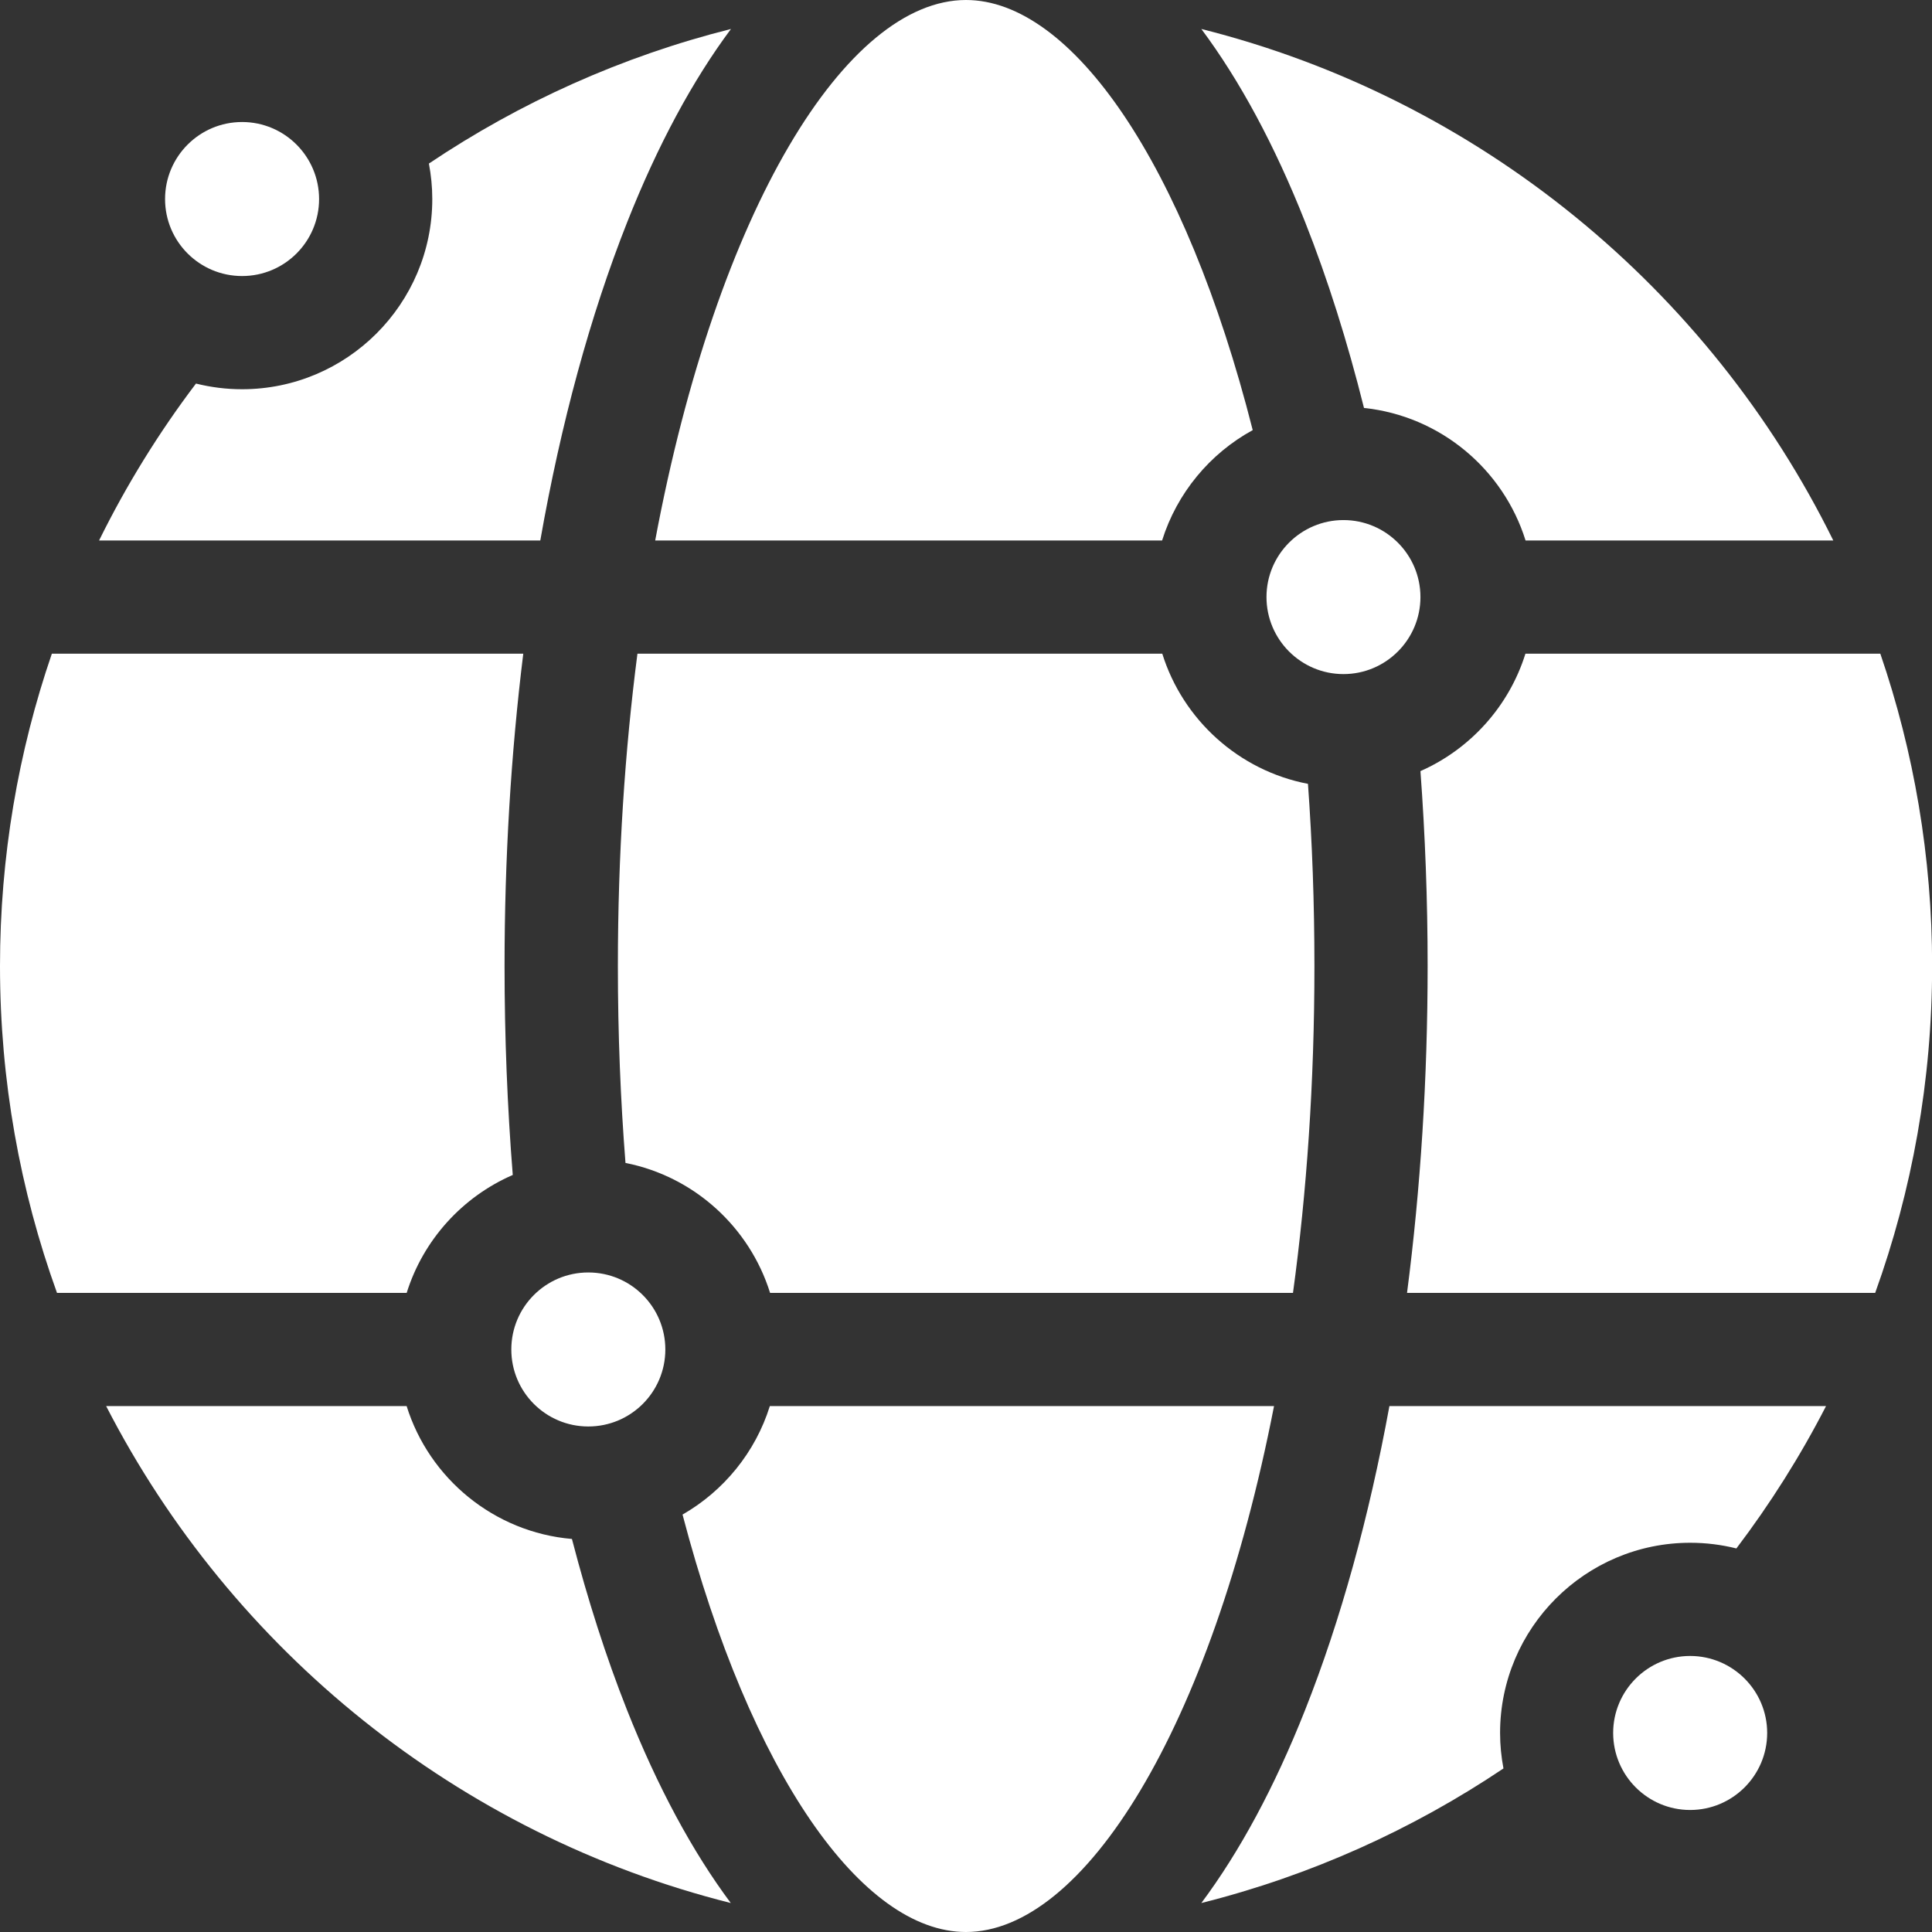 <svg width="32" height="32" viewBox="0 0 32 32" fill="none" xmlns="http://www.w3.org/2000/svg">
<rect x="0" y="0" width="32" height="32" fill="#333333" stroke="none"/>
<g clip-path="url(#clip0_15595_13276)">
<path d="M21.771 16C21.771 14.958 21.734 13.95 21.664 12.983C20.52 12.764 19.593 11.923 19.251 10.827H10.558C10.351 12.424 10.234 14.157 10.234 16C10.234 17.131 10.278 18.22 10.36 19.262C11.496 19.486 12.414 20.324 12.755 21.414H21.416C21.643 19.751 21.771 17.936 21.771 16Z" fill="white"/>
<path d="M22.592 6.757C23.856 6.89 24.9 7.773 25.268 8.952H30.365C28.312 4.784 24.497 1.635 19.898 0.48C20.533 1.331 21.112 2.402 21.617 3.678C21.991 4.623 22.317 5.656 22.592 6.757Z" fill="white"/>
<path d="M8.493 19.461C8.403 18.333 8.357 17.175 8.357 16C8.357 14.222 8.463 12.482 8.667 10.827H0.859C0.302 12.45 0 14.191 0 16C0 17.899 0.333 19.722 0.944 21.414H6.736C7.01 20.537 7.659 19.823 8.493 19.461Z" fill="white"/>
<path d="M9.473 25.49C8.182 25.38 7.109 24.487 6.735 23.289H1.758C3.838 27.337 7.595 30.388 12.104 31.52C11.469 30.669 10.891 29.598 10.385 28.322C10.039 27.448 9.735 26.498 9.473 25.49Z" fill="white"/>
<path d="M10.852 8.952H19.248C19.494 8.167 20.039 7.512 20.749 7.124C19.627 2.701 17.75 0 16 0C14.022 0 11.88 3.457 10.852 8.952Z" fill="white"/>
<path d="M7.16 3.297C7.16 5.034 5.747 6.447 4.009 6.447C3.746 6.447 3.491 6.414 3.246 6.353C2.632 7.163 2.094 8.033 1.641 8.952H8.949C9.29 7.014 9.775 5.229 10.389 3.678C10.894 2.402 11.473 1.331 12.107 0.48C10.299 0.934 8.611 1.697 7.104 2.709C7.14 2.9 7.16 3.096 7.16 3.297Z" fill="white"/>
<path d="M24.846 28.703C24.846 26.966 26.259 25.553 27.996 25.553C28.26 25.553 28.515 25.586 28.76 25.647C29.32 24.908 29.818 24.12 30.245 23.289H23.013C22.675 25.134 22.206 26.836 21.617 28.322C21.112 29.598 20.533 30.669 19.898 31.52C21.707 31.066 23.395 30.303 24.902 29.291C24.866 29.101 24.846 28.904 24.846 28.703Z" fill="white"/>
<path d="M21.102 23.289H12.751C12.512 24.054 11.988 24.694 11.305 25.086C12.432 29.384 14.277 32 15.999 32C17.948 32 20.057 28.644 21.102 23.289Z" fill="white"/>
<path d="M31.059 21.414C31.669 19.722 32.002 17.899 32.002 16C32.002 14.191 31.7 12.45 31.144 10.827H25.266C24.994 11.698 24.353 12.407 23.527 12.772C23.605 13.827 23.646 14.906 23.646 16C23.646 17.865 23.529 19.687 23.305 21.414H31.059Z" fill="white"/>
<path d="M22.252 11.165C22.955 11.165 23.527 10.593 23.527 9.889C23.527 9.186 22.955 8.614 22.252 8.614C21.549 8.614 20.977 9.186 20.977 9.889C20.977 10.593 21.549 11.165 22.252 11.165Z" fill="white"/>
<path d="M9.744 23.627C10.449 23.627 11.02 23.056 11.02 22.352C11.02 21.647 10.449 21.076 9.744 21.076C9.04 21.076 8.469 21.647 8.469 22.352C8.469 23.056 9.04 23.627 9.744 23.627Z" fill="white"/>
<path d="M4.01 4.572C4.714 4.572 5.285 4.001 5.285 3.297C5.285 2.593 4.714 2.021 4.01 2.021C3.305 2.021 2.734 2.593 2.734 3.297C2.734 4.001 3.305 4.572 4.01 4.572Z" fill="white"/>
<path d="M27.994 27.428C27.291 27.428 26.719 28 26.719 28.703C26.719 29.407 27.291 29.979 27.994 29.979C28.697 29.979 29.27 29.407 29.27 28.703C29.27 28 28.697 27.428 27.994 27.428Z" fill="white"/>
</g>
<defs>
<clipPath id="clip0_15595_13276">
<rect width="32" height="32" fill="white"/>
</clipPath>
</defs>
</svg>
